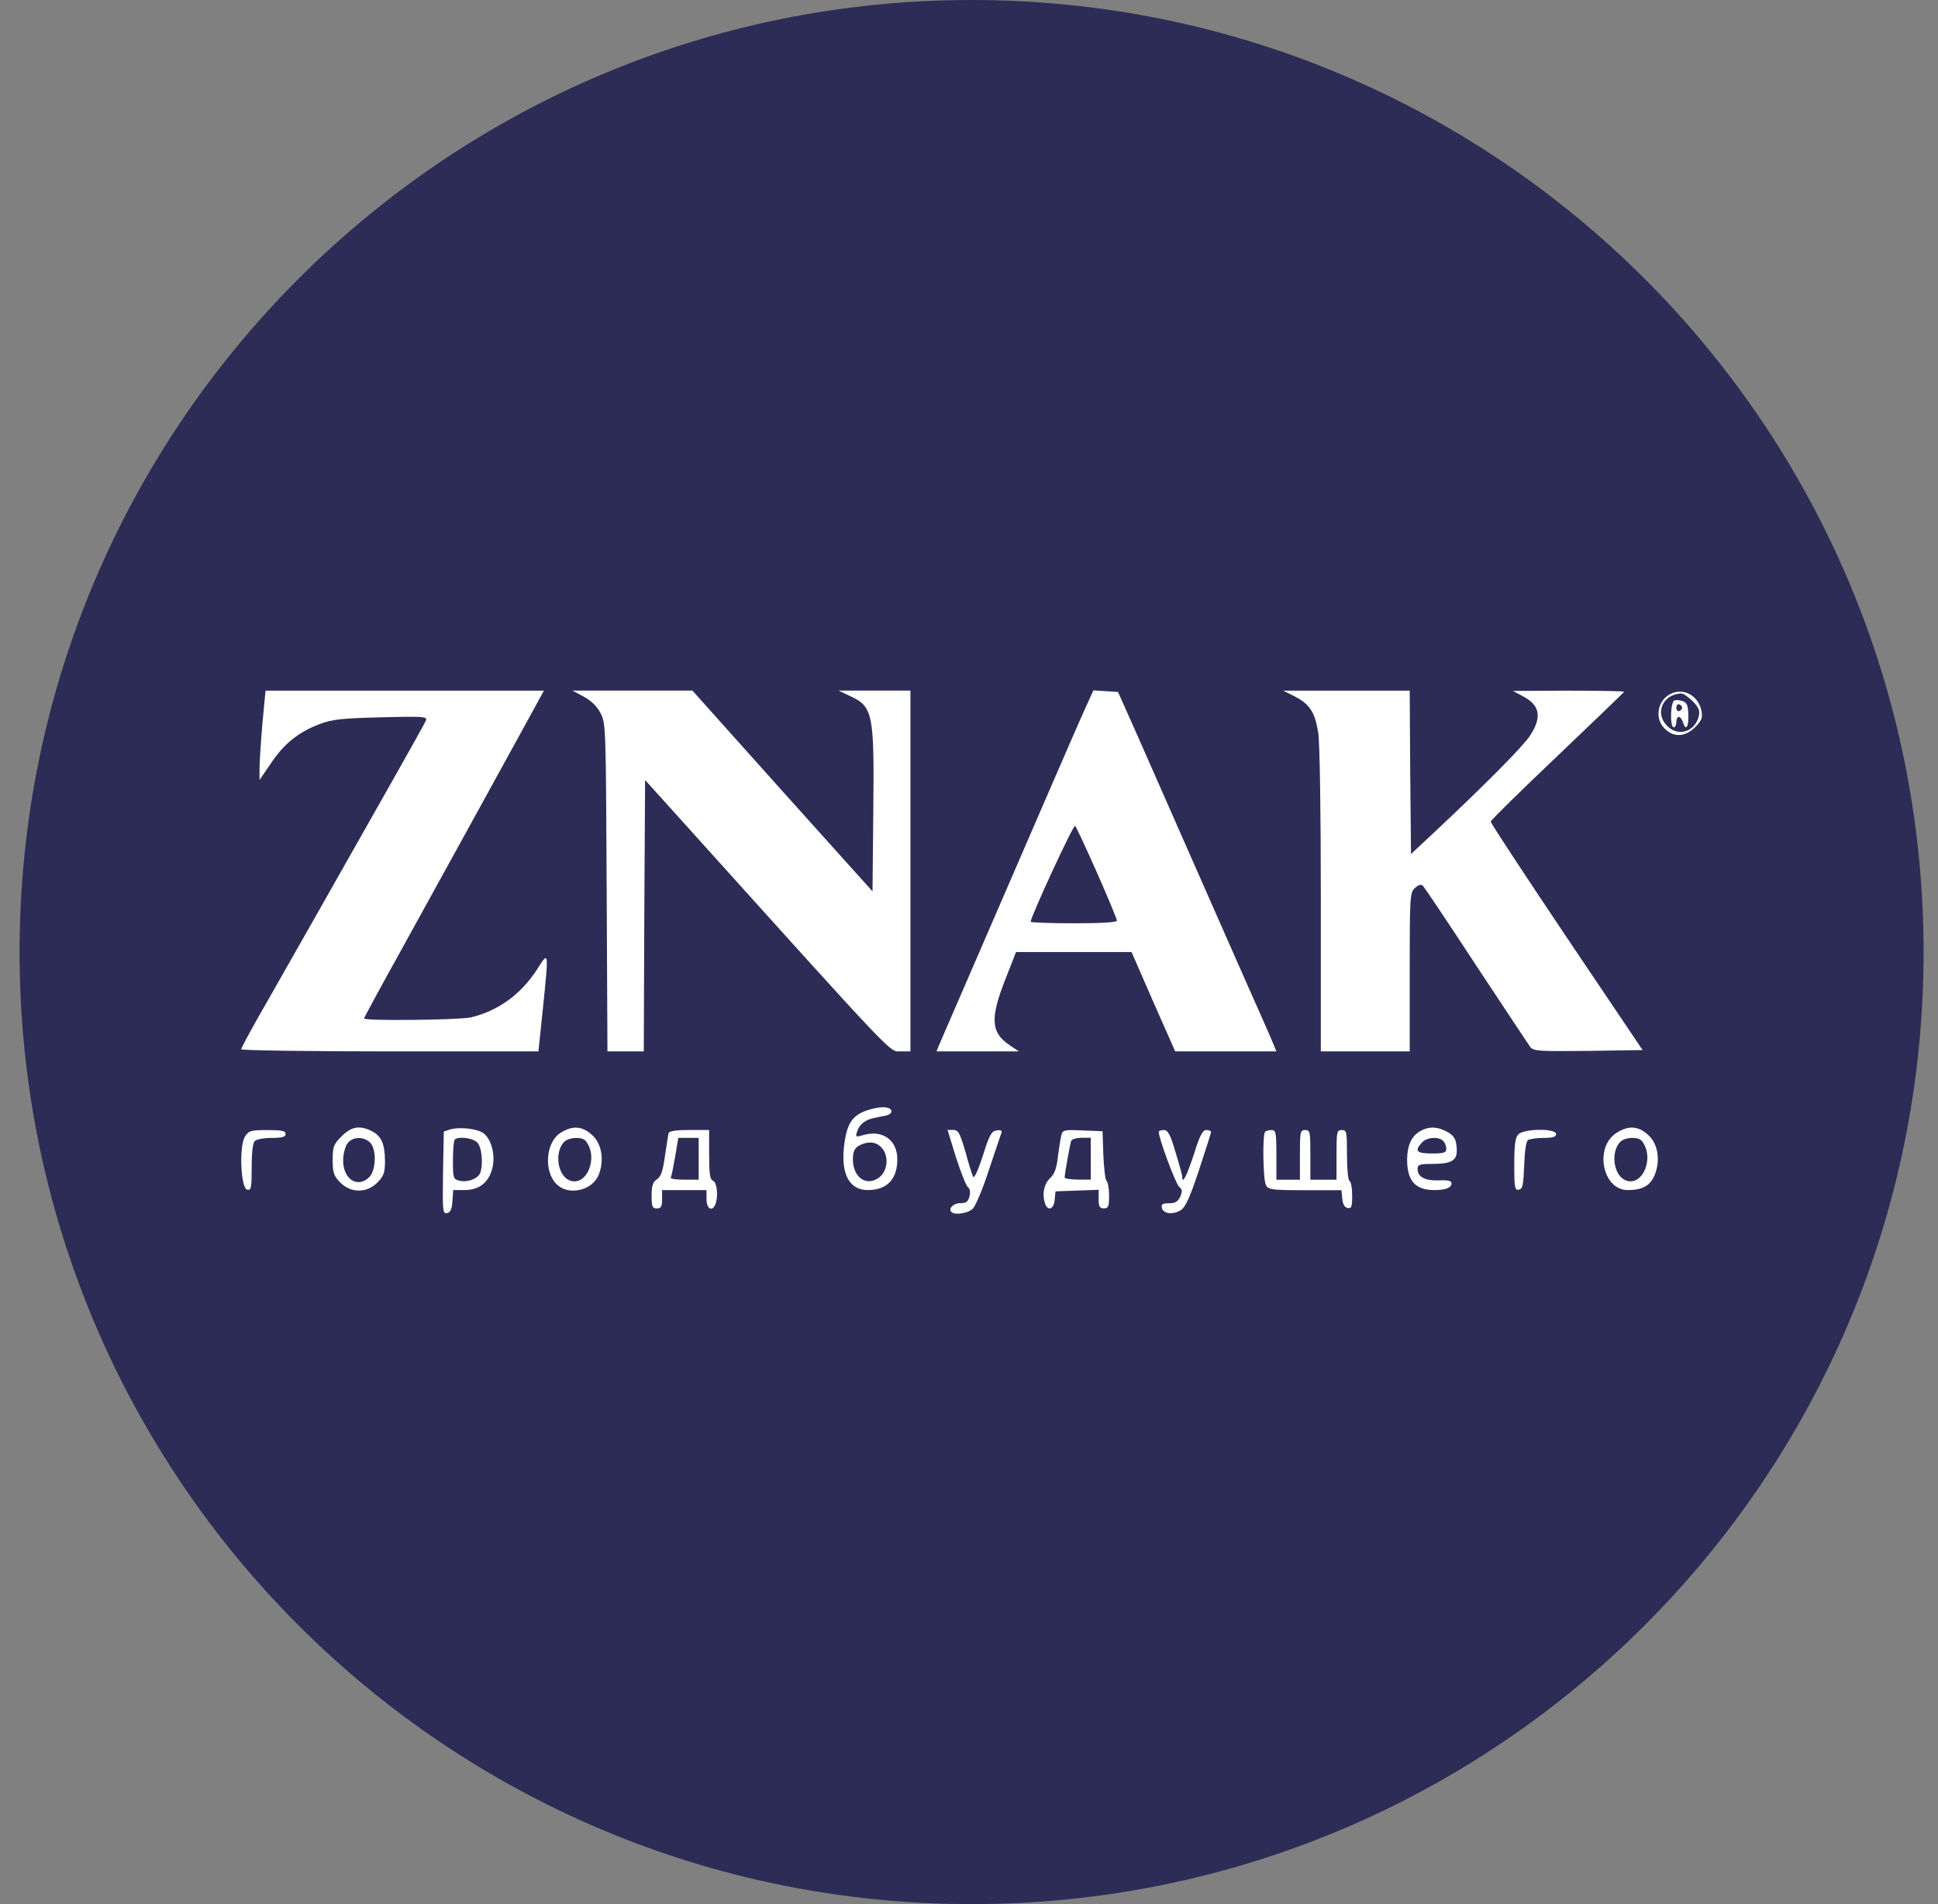 <svg width="57" height="56" viewBox="0 0 57 56" fill="none" xmlns="http://www.w3.org/2000/svg">
<rect x="0" y="0" width="57" height="56" fill="#808080" stroke="none"/>
<g clip-path="url(#clip0_3971_1532)">
<path d="M56.576 28C56.576 12.536 44.039 0 28.576 0C13.112 0 0.576 12.536 0.576 28C0.576 43.464 13.112 56 28.576 56C44.039 56 56.576 43.464 56.576 28Z" fill="#2C2C56"/>
<path d="M7.717 21.288C7.671 21.834 7.633 22.426 7.633 22.603V22.941L7.963 22.457C8.34 21.888 8.763 21.542 9.378 21.304C9.762 21.157 10.008 21.127 11.2 21.096C12.415 21.065 12.569 21.073 12.53 21.181C12.507 21.25 12.053 22.057 11.531 22.98C11.008 23.902 10.031 25.625 9.363 26.809C8.686 27.993 7.909 29.377 7.617 29.876C7.333 30.384 7.094 30.822 7.094 30.86C7.094 30.891 9.063 30.922 11.461 30.922H15.836L15.967 29.669C16.144 27.939 16.144 27.962 15.798 28.508C15.313 29.253 14.652 29.73 13.845 29.922C13.499 29.999 10.708 30.03 10.708 29.953C10.708 29.93 11.169 29.077 11.738 28.054C12.922 25.909 14.583 22.895 15.421 21.365L15.998 20.312H11.908H7.81L7.717 21.288Z" fill="white"/>
<path d="M17.166 20.487C17.382 20.603 17.558 20.772 17.658 20.964C17.82 21.264 17.82 21.379 17.843 26.092L17.866 30.921H18.396H18.935L18.95 26.93L18.973 22.94L20.165 24.262C26.408 31.19 26.154 30.921 26.477 30.921H26.777V25.615V20.31H25.724H24.663L24.97 20.456C25.677 20.779 25.716 20.941 25.685 23.863L25.662 26.215L23.009 23.263L20.365 20.31H18.596H16.836L17.166 20.487Z" fill="white"/>
<path d="M31.921 20.827C31.79 21.111 31.259 22.334 30.736 23.541C30.214 24.748 29.314 26.824 28.738 28.154C28.161 29.484 27.653 30.653 27.615 30.745L27.546 30.922H28.761H29.968L29.691 30.737C29.137 30.361 29.114 29.945 29.591 28.746L29.883 28H31.582H33.281L33.919 29.461L34.565 30.922H36.049H37.541L37.472 30.753C37.433 30.653 37.264 30.261 37.095 29.884C36.926 29.5 36.38 28.277 35.888 27.154C34.419 23.825 33.935 22.718 33.397 21.503L32.882 20.35L32.52 20.327L32.159 20.304L31.921 20.827ZM32.267 25.671C32.589 26.401 32.851 27.032 32.851 27.078C32.851 27.124 32.405 27.154 31.582 27.154C30.883 27.154 30.314 27.131 30.314 27.108C30.314 26.962 31.575 24.233 31.621 24.287C31.651 24.317 31.944 24.94 32.267 25.671Z" fill="white"/>
<path d="M38.079 20.481C38.525 20.712 38.671 20.942 38.771 21.542C38.817 21.842 38.848 23.825 38.848 26.478V30.922H40.155H41.462V28.592C41.462 26.347 41.47 26.247 41.616 26.117C41.723 26.017 41.8 26.001 41.854 26.055C41.892 26.093 42.6 27.147 43.415 28.392C44.237 29.638 44.953 30.714 45.006 30.791C45.106 30.914 45.252 30.922 46.713 30.907L48.312 30.883L46.075 27.562C44.852 25.74 43.845 24.21 43.845 24.164C43.845 24.125 44.73 23.256 45.806 22.234C46.882 21.211 47.767 20.358 47.767 20.343C47.767 20.327 47.028 20.312 46.136 20.312L44.499 20.32L44.783 20.473C45.291 20.735 45.36 21.081 45.006 21.627C44.799 21.949 43.699 23.057 42.192 24.471L41.5 25.117L41.477 22.711L41.462 20.312H39.601H37.741L38.079 20.481Z" fill="white"/>
<path d="M49.181 20.387C48.758 20.557 48.643 21.118 48.958 21.425C49.22 21.695 49.558 21.679 49.858 21.387C50.05 21.187 50.081 21.11 50.042 20.903C49.958 20.48 49.55 20.234 49.181 20.387ZM49.781 20.618C49.965 20.81 50.004 20.895 49.965 21.064C49.85 21.525 49.358 21.679 49.035 21.349C48.658 20.98 48.904 20.418 49.443 20.395C49.504 20.387 49.65 20.495 49.781 20.618Z" fill="white"/>
<path d="M49.25 20.599C49.127 20.645 49.112 21.391 49.227 21.391C49.273 21.391 49.304 21.321 49.304 21.237C49.304 21.152 49.335 21.083 49.373 21.083C49.412 21.083 49.473 21.152 49.496 21.237C49.581 21.506 49.666 21.398 49.658 21.037C49.65 20.753 49.619 20.668 49.496 20.622C49.412 20.591 49.296 20.583 49.25 20.599ZM49.473 20.814C49.473 20.852 49.435 20.899 49.389 20.914C49.343 20.929 49.304 20.883 49.304 20.814C49.304 20.745 49.343 20.699 49.389 20.714C49.435 20.729 49.473 20.776 49.473 20.814Z" fill="white"/>
<path d="M25.662 32.609C25.085 32.755 24.909 32.993 24.824 33.716C24.732 34.539 24.985 35 25.524 35C26.085 35 26.392 34.685 26.392 34.093C26.392 33.532 25.962 33.224 25.408 33.378C25.17 33.447 25.155 33.447 25.208 33.285C25.262 33.086 25.447 32.932 25.685 32.886C25.777 32.863 25.947 32.832 26.054 32.809C26.162 32.786 26.239 32.724 26.216 32.67C26.185 32.555 25.97 32.532 25.662 32.609ZM26.039 33.939C26.131 34.208 26.039 34.516 25.823 34.654C25.454 34.892 25.085 34.608 25.085 34.093C25.085 33.808 25.17 33.701 25.439 33.624C25.708 33.547 25.939 33.67 26.039 33.939Z" fill="white"/>
<path d="M10.047 33.418C9.808 33.657 9.785 33.726 9.785 34.118C9.785 34.495 9.816 34.579 10.008 34.779C10.324 35.094 10.785 35.094 11.1 34.779C11.285 34.587 11.323 34.487 11.323 34.164C11.323 33.657 11.223 33.418 10.946 33.272C10.585 33.088 10.339 33.126 10.047 33.418ZM10.877 33.595C11.077 33.772 11.069 34.41 10.862 34.618C10.524 34.956 10.093 34.687 10.093 34.133C10.093 33.956 10.147 33.726 10.216 33.634C10.354 33.434 10.677 33.411 10.877 33.595Z" fill="white"/>
<path d="M13.245 33.216L13.053 33.278L13.03 34.493C13.014 35.615 13.022 35.7 13.145 35.677C13.245 35.661 13.291 35.569 13.307 35.323L13.33 35H13.66C14.083 35 14.368 34.785 14.475 34.377C14.575 34.016 14.475 33.555 14.245 33.347C14.083 33.201 13.545 33.132 13.245 33.216ZM14.029 33.593C14.168 33.716 14.222 34.231 14.122 34.5C14.052 34.669 13.745 34.785 13.507 34.723C13.33 34.677 13.322 34.646 13.322 34.124C13.322 33.816 13.345 33.539 13.376 33.516C13.468 33.416 13.891 33.462 14.029 33.593Z" fill="white"/>
<path d="M16.497 33.31C16.052 33.579 15.982 34.44 16.367 34.825C16.713 35.171 17.405 35.025 17.605 34.563C17.781 34.125 17.704 33.633 17.405 33.371C17.12 33.118 16.843 33.095 16.497 33.31ZM17.228 33.556C17.62 34.048 17.243 34.932 16.736 34.709C16.39 34.548 16.305 33.871 16.597 33.579C16.744 33.441 17.12 33.425 17.228 33.556Z" fill="white"/>
<path d="M41.777 33.262C41.516 33.408 41.393 33.678 41.385 34.093C41.385 34.731 41.623 35 42.192 35C42.523 35 42.692 34.931 42.692 34.8C42.692 34.731 42.592 34.7 42.323 34.715C41.916 34.731 41.693 34.616 41.693 34.377C41.693 34.254 41.754 34.231 42.123 34.231C42.669 34.231 42.846 34.139 42.846 33.847C42.846 33.524 42.777 33.393 42.531 33.27C42.269 33.132 42.023 33.124 41.777 33.262ZM42.446 33.555C42.5 33.608 42.538 33.708 42.538 33.785C42.538 33.901 42.469 33.924 42.115 33.924C41.662 33.924 41.593 33.847 41.823 33.601C41.962 33.447 42.308 33.416 42.446 33.555Z" fill="white"/>
<path d="M47.559 33.309C46.882 33.716 47.121 35 47.874 35C48.305 35 48.528 34.877 48.666 34.562C48.843 34.123 48.766 33.632 48.466 33.37C48.182 33.116 47.905 33.093 47.559 33.309ZM48.289 33.555C48.681 34.047 48.305 34.931 47.797 34.708C47.451 34.546 47.367 33.87 47.659 33.578C47.805 33.439 48.182 33.424 48.289 33.555Z" fill="white"/>
<path d="M7.21 33.42C7.025 33.697 7.079 34.95 7.271 34.989C7.387 35.011 7.402 34.942 7.402 34.335C7.402 33.904 7.433 33.62 7.494 33.558C7.548 33.505 7.771 33.466 7.994 33.466C8.302 33.466 8.401 33.435 8.401 33.351C8.401 33.259 8.294 33.236 7.863 33.236C7.387 33.236 7.317 33.251 7.21 33.42Z" fill="white"/>
<path d="M19.665 33.325C19.65 33.379 19.604 33.687 19.557 34.002C19.496 34.44 19.442 34.602 19.319 34.686C19.204 34.763 19.165 34.871 19.165 35.163C19.165 35.486 19.188 35.54 19.319 35.54C19.442 35.54 19.473 35.486 19.473 35.27V35.001H20.126H20.78V35.27C20.78 35.555 20.949 35.647 21.041 35.417C21.134 35.186 21.087 34.771 20.972 34.725C20.88 34.686 20.857 34.525 20.857 33.956V33.233H20.28C19.88 33.233 19.688 33.264 19.665 33.325ZM20.549 34.079V34.694H20.119C19.888 34.694 19.711 34.671 19.727 34.632C19.75 34.602 19.803 34.325 19.857 34.017L19.95 33.464H20.249H20.549V34.079Z" fill="white"/>
<path d="M28.122 34.054C28.268 34.501 28.422 34.893 28.476 34.923C28.53 34.962 28.545 35.062 28.515 35.185C28.476 35.339 28.422 35.385 28.245 35.385C28.038 35.385 27.884 35.546 27.984 35.646C28.084 35.746 28.476 35.684 28.614 35.546C28.691 35.469 28.907 34.962 29.083 34.416C29.268 33.87 29.429 33.378 29.453 33.324C29.476 33.247 29.437 33.224 29.314 33.247C29.16 33.263 29.099 33.378 28.907 33.993C28.768 34.416 28.653 34.67 28.622 34.608C28.591 34.547 28.484 34.216 28.392 33.862C28.23 33.316 28.184 33.232 28.038 33.232H27.869L28.122 34.054Z" fill="white"/>
<path d="M31.213 33.4C31.19 33.5 31.144 33.785 31.113 34.031C31.075 34.369 31.013 34.53 30.883 34.653C30.698 34.822 30.644 35.153 30.744 35.415C30.829 35.63 30.998 35.553 31.021 35.284L31.044 35.038L31.682 35.015L32.313 34.992V35.269C32.313 35.484 32.343 35.538 32.467 35.538C32.597 35.538 32.62 35.484 32.62 35.169C32.62 34.969 32.59 34.769 32.543 34.723C32.505 34.684 32.467 34.338 32.451 33.961L32.428 33.27L31.844 33.246C31.282 33.223 31.252 33.231 31.213 33.4ZM32.082 34.077V34.692H31.698C31.49 34.692 31.313 34.661 31.313 34.63C31.313 34.53 31.467 33.669 31.505 33.554C31.521 33.508 31.659 33.462 31.813 33.462H32.082V34.077Z" fill="white"/>
<path d="M34.081 33.289C34.081 33.481 34.581 34.826 34.681 34.903C34.773 34.98 34.781 35.034 34.712 35.195C34.642 35.342 34.565 35.388 34.381 35.388C34.196 35.388 34.15 35.418 34.173 35.518C34.204 35.703 34.504 35.734 34.735 35.587C34.865 35.503 35.004 35.203 35.265 34.411C35.457 33.827 35.619 33.327 35.619 33.289C35.619 33.258 35.557 33.235 35.48 33.235C35.373 33.235 35.288 33.389 35.119 33.934C34.911 34.565 34.773 34.849 34.773 34.619C34.773 34.565 34.681 34.234 34.573 33.881C34.419 33.358 34.35 33.235 34.227 33.235C34.15 33.235 34.081 33.258 34.081 33.289Z" fill="white"/>
<path d="M37.21 33.289C37.126 33.366 37.149 34.688 37.233 34.858C37.31 34.988 37.41 35.004 38.386 35.004H39.455L39.478 35.25C39.494 35.419 39.547 35.511 39.64 35.527C39.747 35.55 39.77 35.496 39.77 35.165C39.77 34.958 39.74 34.758 39.694 34.735C39.647 34.712 39.617 34.366 39.617 33.958C39.617 33.289 39.609 33.235 39.463 33.235C39.317 33.235 39.309 33.289 39.309 33.966V34.696H38.925H38.54V33.966C38.54 33.289 38.533 33.235 38.386 33.235C38.24 33.235 38.233 33.289 38.233 33.966V34.696H37.887H37.541V33.966C37.541 33.312 37.525 33.235 37.402 33.235C37.325 33.235 37.233 33.258 37.21 33.289Z" fill="white"/>
<path d="M44.66 33.359C44.568 33.451 44.537 33.651 44.537 34.243C44.537 34.935 44.553 35.012 44.676 34.989C44.783 34.966 44.806 34.858 44.829 34.274C44.845 33.843 44.883 33.566 44.945 33.528C44.998 33.497 45.198 33.466 45.406 33.466C45.675 33.466 45.767 33.436 45.767 33.351C45.767 33.182 44.829 33.19 44.66 33.359Z" fill="white"/>
</g>
<defs>
<clipPath id="clip0_3971_1532">
<rect width="56" height="56" fill="white" transform="translate(0.576)"/>
</clipPath>
</defs>
</svg>
